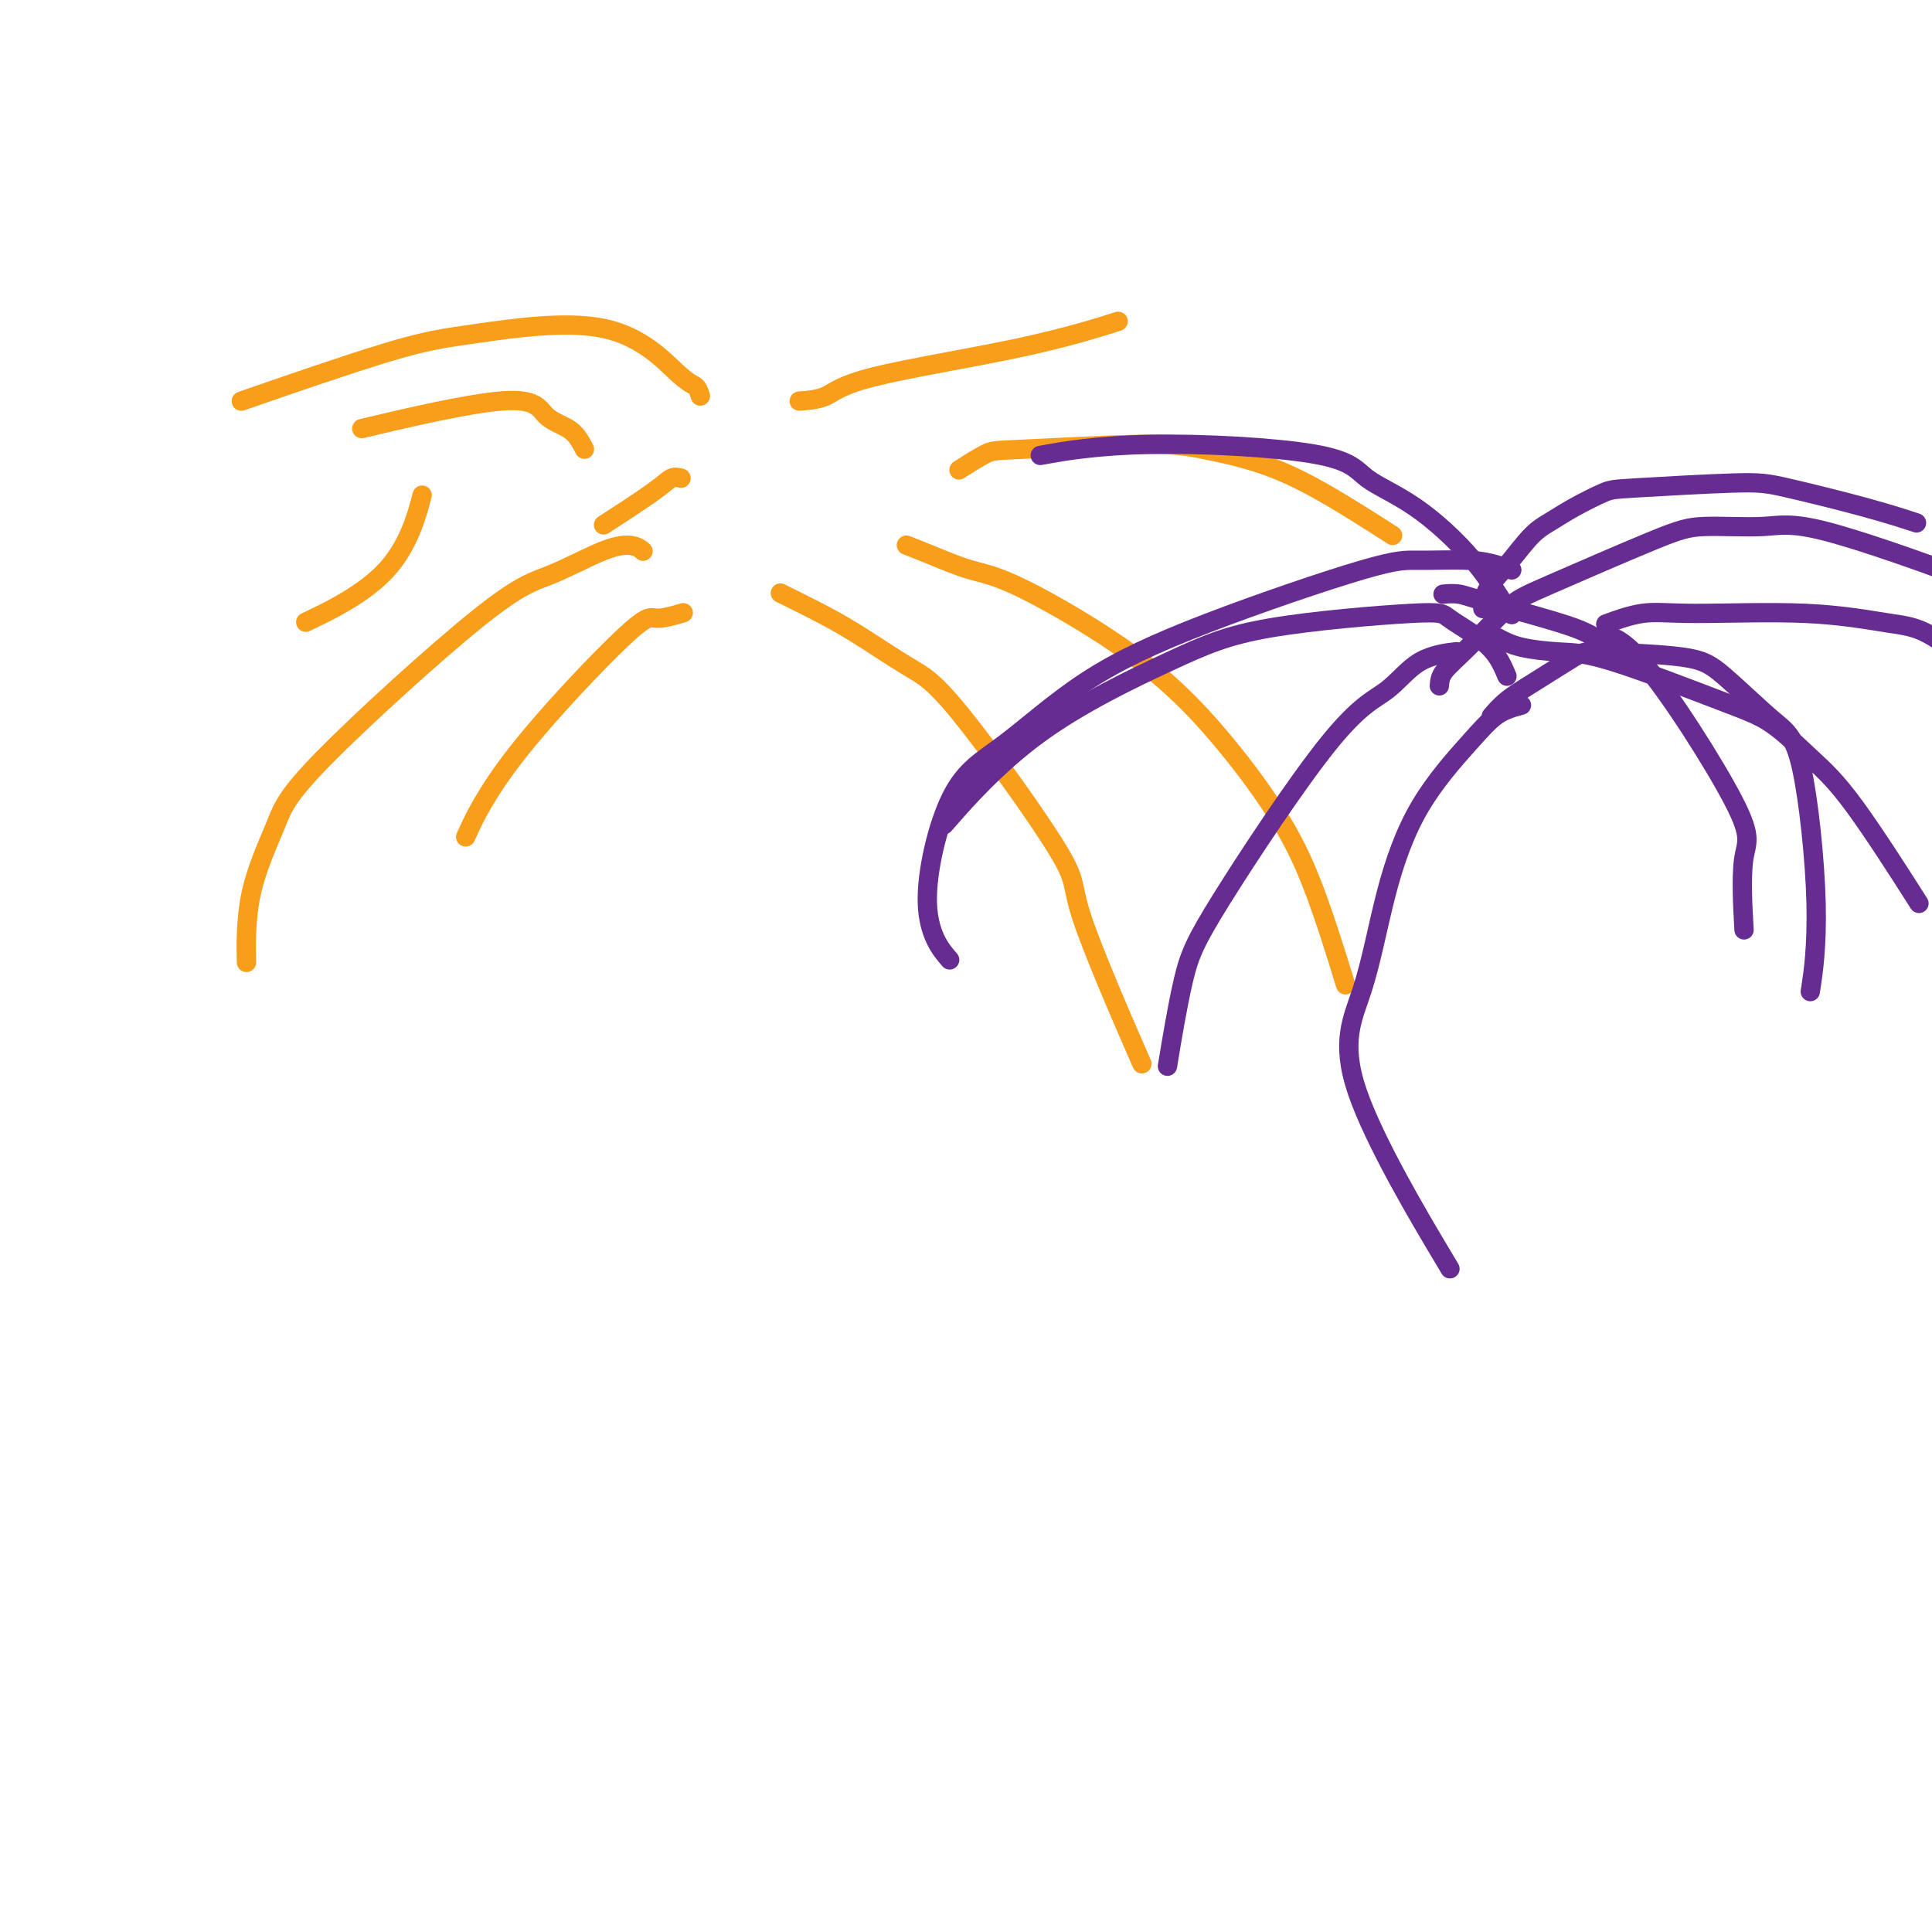 <svg viewBox='0 0 400 400' version='1.1' xmlns='http://www.w3.org/2000/svg' xmlns:xlink='http://www.w3.org/1999/xlink'><g fill='none' stroke='#F99E1B' stroke-width='4' stroke-linecap='round' stroke-linejoin='round'><path d='M121,93c-0.767,-1.482 -1.534,-2.963 -3,-4c-1.466,-1.037 -3.630,-1.628 -5,-3c-1.370,-1.372 -1.946,-3.523 -9,-3c-7.054,0.523 -20.587,3.721 -26,5c-5.413,1.279 -2.707,0.640 0,0'/><path d='M87,104c0.345,-1.286 0.690,-2.571 0,0c-0.690,2.571 -2.417,9.000 -7,14c-4.583,5.000 -12.024,8.571 -15,10c-2.976,1.429 -1.488,0.714 0,0'/><path d='M133,114c0.119,0.107 0.237,0.215 0,0c-0.237,-0.215 -0.830,-0.752 -2,-1c-1.170,-0.248 -2.919,-0.209 -6,1c-3.081,1.209 -7.495,3.586 -11,5c-3.505,1.414 -6.102,1.866 -15,9c-8.898,7.134 -24.097,20.950 -32,29c-7.903,8.050 -8.510,10.333 -10,14c-1.490,3.667 -3.863,8.718 -5,14c-1.137,5.282 -1.039,10.795 -1,13c0.039,2.205 0.020,1.103 0,0'/><path d='M166,83c-0.466,0.030 -0.932,0.060 0,0c0.932,-0.060 3.261,-0.209 5,-1c1.739,-0.791 2.889,-2.222 10,-4c7.111,-1.778 20.184,-3.902 30,-6c9.816,-2.098 16.376,-4.171 19,-5c2.624,-0.829 1.312,-0.415 0,0'/><path d='M199,97c0.133,-0.085 0.266,-0.171 0,0c-0.266,0.171 -0.930,0.598 0,0c0.930,-0.598 3.454,-2.219 5,-3c1.546,-0.781 2.113,-0.720 8,-1c5.887,-0.280 17.093,-0.900 24,-1c6.907,-0.100 9.517,0.321 13,1c3.483,0.679 7.841,1.615 12,3c4.159,1.385 8.120,3.219 13,6c4.880,2.781 10.680,6.509 13,8c2.320,1.491 1.160,0.746 0,0'/><path d='M188,113c0.099,0.039 0.199,0.078 0,0c-0.199,-0.078 -0.696,-0.272 0,0c0.696,0.272 2.586,1.009 5,2c2.414,0.991 5.354,2.237 8,3c2.646,0.763 4.999,1.045 11,4c6.001,2.955 15.651,8.585 23,14c7.349,5.415 12.397,10.617 17,16c4.603,5.383 8.759,10.948 12,16c3.241,5.052 5.565,9.591 8,16c2.435,6.409 4.981,14.688 6,18c1.019,3.312 0.509,1.656 0,0'/><path d='M162,123c0.129,0.064 0.259,0.128 0,0c-0.259,-0.128 -0.906,-0.447 0,0c0.906,0.447 3.366,1.661 6,3c2.634,1.339 5.441,2.803 9,5c3.559,2.197 7.870,5.126 11,7c3.130,1.874 5.079,2.693 11,10c5.921,7.307 15.814,21.103 20,28c4.186,6.897 2.665,6.895 5,14c2.335,7.105 8.524,21.316 11,27c2.476,5.684 1.238,2.842 0,0'/><path d='M141,127c-0.137,0.041 -0.274,0.082 0,0c0.274,-0.082 0.959,-0.286 0,0c-0.959,0.286 -3.561,1.063 -5,1c-1.439,-0.063 -1.716,-0.965 -7,4c-5.284,4.965 -15.577,15.798 -22,24c-6.423,8.202 -8.978,13.772 -10,16c-1.022,2.228 -0.511,1.114 0,0'/><path d='M145,82c-0.239,-0.783 -0.479,-1.566 -1,-2c-0.521,-0.434 -1.325,-0.517 -4,-3c-2.675,-2.483 -7.222,-7.364 -15,-9c-7.778,-1.636 -18.786,-0.026 -26,1c-7.214,1.026 -10.635,1.469 -19,4c-8.365,2.531 -21.676,7.152 -27,9c-5.324,1.848 -2.662,0.924 0,0'/><path d='M141,99c-0.661,-0.161 -1.321,-0.321 -2,0c-0.679,0.321 -1.375,1.125 -4,3c-2.625,1.875 -7.179,4.821 -9,6c-1.821,1.179 -0.911,0.589 0,0'/></g>
<g fill='none' stroke='#672C91' stroke-width='4' stroke-linecap='round' stroke-linejoin='round'><path d='M312,140c-0.564,-1.347 -1.127,-2.694 -2,-4c-0.873,-1.306 -2.054,-2.573 -4,-4c-1.946,-1.427 -4.657,-3.016 -6,-4c-1.343,-0.984 -1.318,-1.364 -8,-1c-6.682,0.364 -20.069,1.473 -29,3c-8.931,1.527 -13.404,3.471 -21,7c-7.596,3.529 -18.314,8.642 -27,15c-8.686,6.358 -15.339,13.959 -18,17c-2.661,3.041 -1.331,1.520 0,0'/><path d='M301,135c-0.170,0.019 -0.340,0.038 0,0c0.340,-0.038 1.189,-0.134 0,0c-1.189,0.134 -4.418,0.499 -7,2c-2.582,1.501 -4.517,4.139 -7,6c-2.483,1.861 -5.513,2.946 -12,11c-6.487,8.054 -16.429,23.076 -22,32c-5.571,8.924 -6.769,11.749 -8,17c-1.231,5.251 -2.495,12.929 -3,16c-0.505,3.071 -0.253,1.536 0,0'/><path d='M315,146c-1.688,0.450 -3.376,0.901 -5,2c-1.624,1.099 -3.184,2.848 -6,6c-2.816,3.152 -6.888,7.708 -10,13c-3.112,5.292 -5.265,11.318 -7,18c-1.735,6.682 -3.053,14.018 -5,20c-1.947,5.982 -4.524,10.611 -1,21c3.524,10.389 13.150,26.540 17,33c3.850,6.460 1.925,3.230 0,0'/><path d='M309,148c-0.218,0.257 -0.436,0.513 0,0c0.436,-0.513 1.526,-1.796 3,-3c1.474,-1.204 3.333,-2.330 6,-4c2.667,-1.670 6.141,-3.885 8,-5c1.859,-1.115 2.104,-1.129 6,-1c3.896,0.129 11.445,0.403 16,1c4.555,0.597 6.117,1.517 9,4c2.883,2.483 7.087,6.527 10,9c2.913,2.473 4.533,3.374 6,10c1.467,6.626 2.780,18.976 3,28c0.220,9.024 -0.651,14.721 -1,17c-0.349,2.279 -0.174,1.139 0,0'/><path d='M298,142c0.067,-0.922 0.134,-1.843 1,-3c0.866,-1.157 2.532,-2.549 5,-5c2.468,-2.451 5.740,-5.962 8,-8c2.260,-2.038 3.508,-2.603 9,-5c5.492,-2.397 15.226,-6.626 21,-9c5.774,-2.374 7.586,-2.891 11,-3c3.414,-0.109 8.429,0.192 12,0c3.571,-0.192 5.700,-0.876 13,1c7.300,1.876 19.773,6.313 27,9c7.227,2.687 9.208,3.625 10,4c0.792,0.375 0.396,0.188 0,0'/><path d='M313,127c-0.021,-0.111 -0.043,-0.223 0,0c0.043,0.223 0.150,0.779 -1,-1c-1.150,-1.779 -3.557,-5.894 -7,-10c-3.443,-4.106 -7.923,-8.203 -12,-11c-4.077,-2.797 -7.750,-4.294 -10,-6c-2.250,-1.706 -3.077,-3.622 -11,-5c-7.923,-1.378 -22.941,-2.217 -34,-2c-11.059,0.217 -18.160,1.491 -21,2c-2.840,0.509 -1.420,0.255 0,0'/><path d='M313,118c-0.852,-0.307 -1.703,-0.614 -3,-1c-1.297,-0.386 -3.038,-0.852 -6,-1c-2.962,-0.148 -7.145,0.020 -10,0c-2.855,-0.020 -4.383,-0.229 -12,2c-7.617,2.229 -21.324,6.896 -32,11c-10.676,4.104 -18.320,7.644 -25,12c-6.680,4.356 -12.395,9.529 -17,13c-4.605,3.471 -8.100,5.240 -11,11c-2.900,5.760 -5.204,15.512 -5,22c0.204,6.488 2.915,9.711 4,11c1.085,1.289 0.542,0.645 0,0'/><path d='M299,123c0.069,-0.007 0.138,-0.014 0,0c-0.138,0.014 -0.482,0.048 0,0c0.482,-0.048 1.791,-0.179 3,0c1.209,0.179 2.320,0.667 7,2c4.680,1.333 12.931,3.512 17,5c4.069,1.488 3.956,2.285 5,2c1.044,-0.285 3.247,-1.654 9,5c5.753,6.654 15.058,21.330 19,29c3.942,7.670 2.523,8.334 2,12c-0.523,3.666 -0.149,10.333 0,13c0.149,2.667 0.075,1.333 0,0'/><path d='M310,132c1.382,0.735 2.765,1.471 5,2c2.235,0.529 5.323,0.853 8,1c2.677,0.147 4.942,0.118 11,2c6.058,1.882 15.909,5.674 22,8c6.091,2.326 8.422,3.187 11,5c2.578,1.813 5.402,4.579 8,7c2.598,2.421 4.969,4.498 9,10c4.031,5.502 9.723,14.429 12,18c2.277,3.571 1.138,1.785 0,0'/><path d='M333,129c-0.044,0.017 -0.088,0.033 0,0c0.088,-0.033 0.308,-0.116 0,0c-0.308,0.116 -1.145,0.430 0,0c1.145,-0.430 4.270,-1.604 7,-2c2.730,-0.396 5.063,-0.013 11,0c5.937,0.013 15.478,-0.345 23,0c7.522,0.345 13.027,1.391 17,2c3.973,0.609 6.416,0.779 11,4c4.584,3.221 11.310,9.492 14,12c2.690,2.508 1.345,1.254 0,0'/><path d='M307,126c0.097,-1.287 0.193,-2.574 1,-4c0.807,-1.426 2.324,-2.991 4,-5c1.676,-2.009 3.511,-4.460 5,-6c1.489,-1.540 2.631,-2.168 4,-3c1.369,-0.832 2.964,-1.869 5,-3c2.036,-1.131 4.511,-2.358 6,-3c1.489,-0.642 1.990,-0.701 7,-1c5.010,-0.299 14.527,-0.840 20,-1c5.473,-0.160 6.900,0.060 11,1c4.100,0.940 10.873,2.599 16,4c5.127,1.401 8.608,2.543 10,3c1.392,0.457 0.696,0.228 0,0'/></g>
</svg>